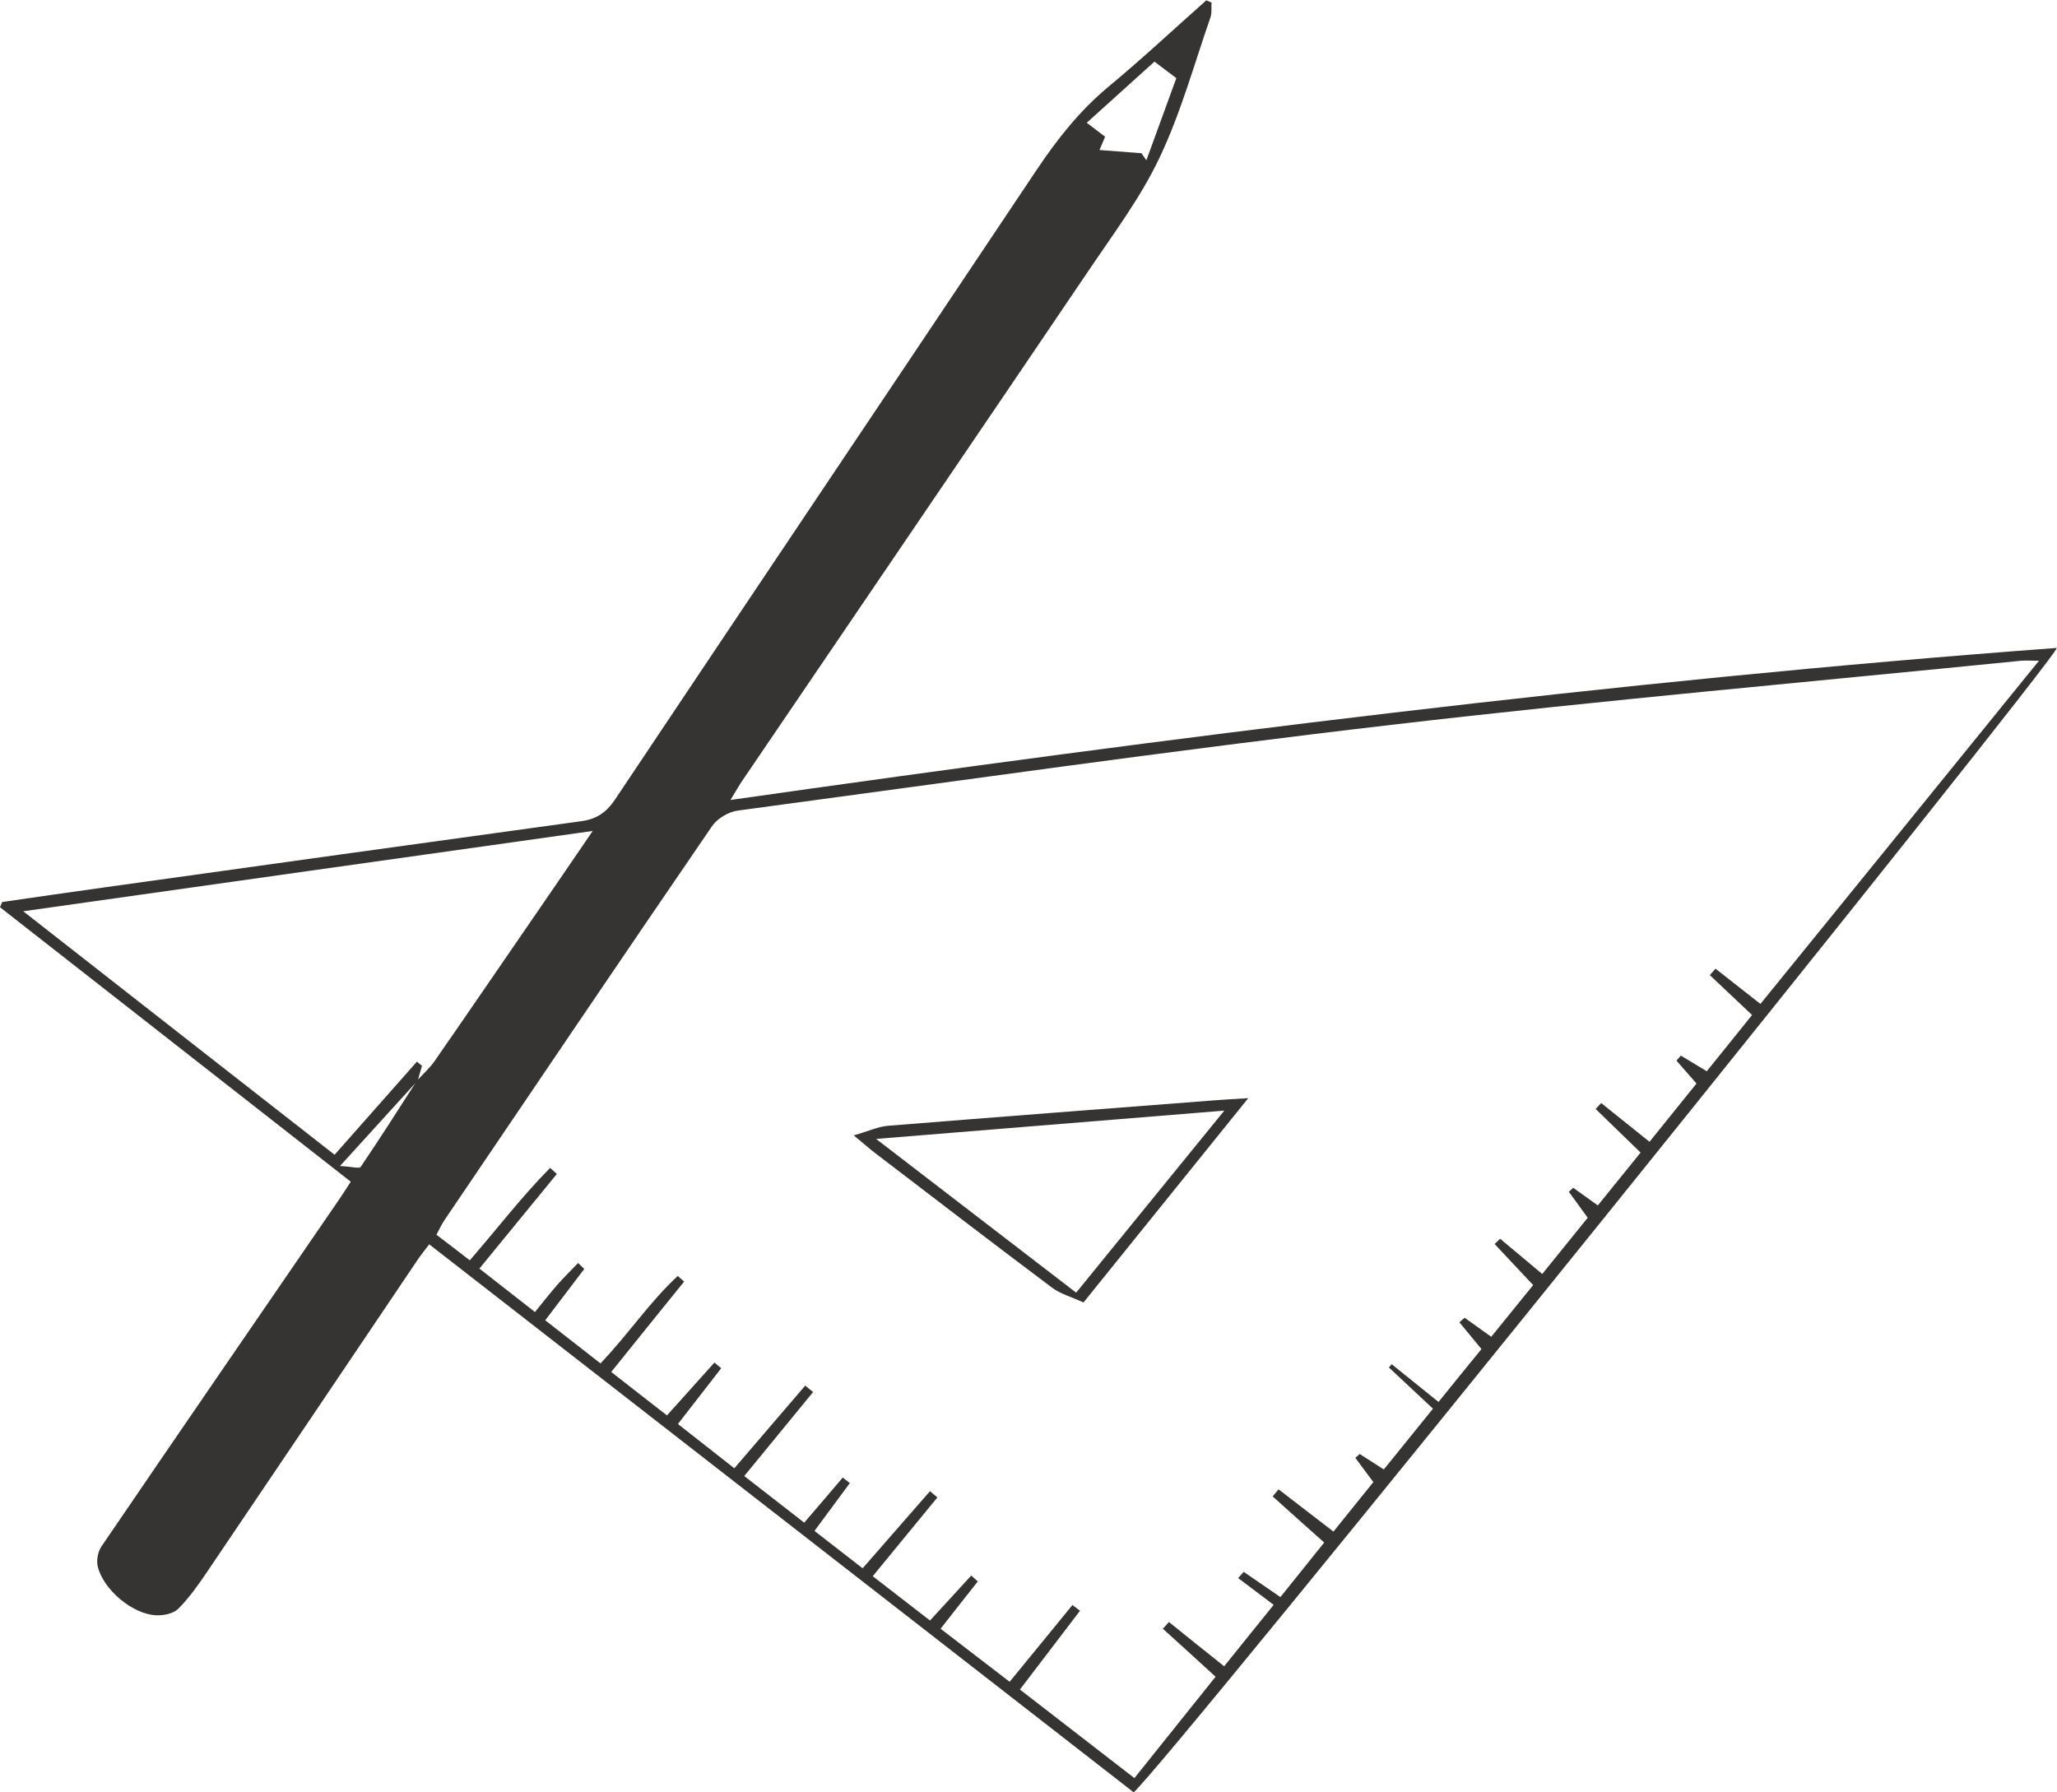 <svg xmlns="http://www.w3.org/2000/svg" id="_&#x30EC;&#x30A4;&#x30E4;&#x30FC;_2" data-name="&#x30EC;&#x30A4;&#x30E4;&#x30FC; 2" viewBox="0 0 122.16 106.44"><defs><style>      .cls-1 {        fill: #363432;      }    </style></defs><g id="_&#x30EC;&#x30A4;&#x30A2;&#x30A6;&#x30C8;&#x6307;&#x793A;" data-name="&#x30EC;&#x30A4;&#x30A2;&#x30A6;&#x30C8;&#x6307;&#x793A;"><g><path class="cls-1" d="M67.32,106.44c-13.89-10.81-27.8-21.63-41.83-32.54-.25,.34-.52,.66-.75,1.01-4.16,6.17-8.31,12.34-12.48,18.5-.51,.75-1.04,1.5-1.68,2.14-.28,.28-.86,.4-1.3,.38-1.4-.05-3.17-1.54-3.48-2.92-.08-.37,.02-.88,.24-1.19,4.68-6.87,9.39-13.72,14.09-20.57,.22-.32,.43-.65,.7-1.07-6.98-5.46-13.9-10.88-20.83-16.3l.13-.31c2-.29,4-.58,6.01-.86,9.46-1.32,18.92-2.64,28.38-3.94,.9-.12,1.49-.52,2-1.28,8.33-12.47,16.7-24.91,25.03-37.38,1.23-1.84,2.57-3.54,4.28-4.96,1.99-1.65,3.88-3.42,5.81-5.13,.1,.04,.2,.09,.31,.13-.02,.3,.03,.63-.07,.9-.97,2.79-1.76,5.68-3.03,8.34-1.12,2.36-2.73,4.5-4.2,6.68-6.83,10.1-13.7,20.18-20.55,30.27-.2,.29-.37,.6-.72,1.17,26.36-3.75,52.49-7.08,78.77-9.03-.02,.65-53.1,66.59-54.84,67.98ZM24.8,64.14c.34-.37,.72-.71,1-1.11,1.83-2.63,3.63-5.27,5.44-7.9,1.26-1.83,2.52-3.67,3.96-5.78-11.37,1.6-22.44,3.16-33.82,4.77,6.34,4.96,12.39,9.7,18.49,14.46,1.7-1.92,3.3-3.73,4.89-5.53,.1,.08,.2,.17,.3,.25-.08,.29-.17,.58-.25,.87-1.46,1.6-2.91,3.2-4.62,5.08,.67,.03,1.15,.17,1.23,.05,1.15-1.69,2.25-3.43,3.36-5.15Zm79.75-4.52c5.51-6.78,10.96-13.5,16.54-20.38-.52,0-.79-.02-1.06,0-12.45,1.25-24.91,2.35-37.33,3.8-12.98,1.51-25.93,3.36-38.88,5.1-.55,.07-1.22,.47-1.53,.92-5.33,7.78-10.61,15.6-15.9,23.41-.17,.25-.29,.53-.47,.86,.69,.52,1.3,1,1.98,1.52,1.63-1.88,3.09-3.79,4.77-5.49l.4,.36c-1.52,1.85-3.04,3.71-4.6,5.62,1.18,.92,2.21,1.73,3.3,2.58,.49-.6,.9-1.13,1.34-1.63,.39-.44,.81-.85,1.22-1.28,.12,.12,.25,.23,.37,.35-.76,1-1.52,1.99-2.32,3.05,1.15,.9,2.21,1.73,3.28,2.56,1.65-1.72,2.92-3.65,4.59-5.19,.13,.11,.25,.22,.38,.33-1.43,1.77-2.87,3.55-4.33,5.37,1.17,.92,2.23,1.74,3.31,2.58,.99-1.1,1.9-2.12,2.82-3.14l.4,.34c-.83,1.07-1.66,2.14-2.57,3.31,1.15,.9,2.23,1.75,3.35,2.63,1.45-1.69,2.83-3.3,4.21-4.91,.16,.13,.31,.26,.47,.38-1.35,1.64-2.69,3.29-4.09,4.99,1.24,.97,2.37,1.85,3.56,2.77,.81-.94,1.55-1.81,2.29-2.68,.14,.11,.28,.22,.42,.33-.69,.93-1.37,1.85-2.1,2.84,.96,.74,1.89,1.47,2.86,2.22,1.4-1.61,2.7-3.09,4-4.58,.15,.12,.29,.25,.44,.37-1.26,1.54-2.52,3.07-3.84,4.68,1.17,.91,2.26,1.75,3.4,2.63,.87-.94,1.66-1.81,2.45-2.67,.13,.12,.26,.23,.39,.35-.72,.91-1.44,1.82-2.21,2.81,1.39,1.07,2.73,2.1,4.1,3.15,1.3-1.58,2.51-3.07,3.73-4.56,.15,.11,.3,.23,.45,.34-1.17,1.53-2.34,3.06-3.57,4.68,2.31,1.79,4.54,3.51,6.8,5.26,1.66-2.07,3.23-4.03,4.82-6.02-1.09-1-2.11-1.93-3.13-2.85,.12-.13,.24-.27,.36-.4,1.08,.87,2.16,1.74,3.28,2.63,.97-1.2,1.86-2.32,2.94-3.65-.73-.55-1.42-1.07-2.11-1.59,.11-.12,.22-.25,.33-.37,.71,.49,1.43,.98,2.18,1.5,.89-1.11,1.74-2.17,2.6-3.24-1.07-.95-2.07-1.85-3.06-2.74,.12-.14,.23-.28,.35-.42,1.07,.82,2.13,1.64,3.26,2.51,.85-1.05,1.62-2.01,2.37-2.94-.4-.54-.74-.99-1.07-1.44,.09-.08,.17-.15,.26-.23,.45,.29,.9,.58,1.43,.92,.92-1.14,1.82-2.24,2.92-3.61-.91-.85-1.76-1.65-2.62-2.45,.06-.06,.11-.12,.17-.19,.9,.72,1.8,1.45,2.78,2.24,.89-1.1,1.73-2.14,2.55-3.14-.5-.6-.9-1.09-1.31-1.59,.1-.09,.21-.18,.31-.27,.5,.36,1,.72,1.58,1.13,.85-1.05,1.67-2.06,2.49-3.07-.81-.86-1.55-1.65-2.29-2.44,.11-.1,.22-.21,.33-.31,.8,.67,1.61,1.34,2.5,2.09,.94-1.17,1.84-2.27,2.7-3.34-.42-.58-.77-1.06-1.12-1.54l.26-.24c.46,.33,.92,.66,1.46,1.05,.85-1.05,1.7-2.1,2.54-3.14-.95-.92-1.81-1.75-2.67-2.59,.11-.12,.22-.23,.33-.35,.94,.75,1.87,1.5,2.87,2.3,.98-1.21,1.89-2.35,2.79-3.46-.47-.53-.83-.95-1.19-1.36,.09-.1,.17-.2,.26-.3,.5,.3,1,.6,1.54,.93,.9-1.12,1.78-2.2,2.69-3.34-.87-.82-1.69-1.6-2.51-2.37,.11-.13,.23-.25,.34-.38,.85,.67,1.71,1.34,2.69,2.11ZM65.31,8.91c.82,.06,1.65,.13,2.48,.19l.29,.42c.6-1.64,1.2-3.28,1.78-4.88-.5-.38-.87-.66-1.3-.98-1.33,1.2-2.65,2.39-4.02,3.63,.45,.34,.75,.58,1.09,.83-.15,.35-.3,.7-.33,.78Z"></path><path class="cls-1" d="M64.34,77.35c-.72-.33-1.38-.51-1.88-.89-3.52-2.64-7.01-5.32-10.5-7.99-.34-.26-.65-.54-1.26-1.04,.88-.25,1.45-.52,2.03-.57,6.45-.52,12.91-1.01,19.37-1.51,.6-.05,1.2-.08,2.03-.13-3.56,4.42-6.93,8.59-9.79,12.14Zm8.36-11.39c-7,.57-13.66,1.11-20.67,1.68,4.14,3.18,7.98,6.13,11.88,9.13,2.91-3.58,5.73-7.04,8.79-10.8Z"></path></g></g></svg>